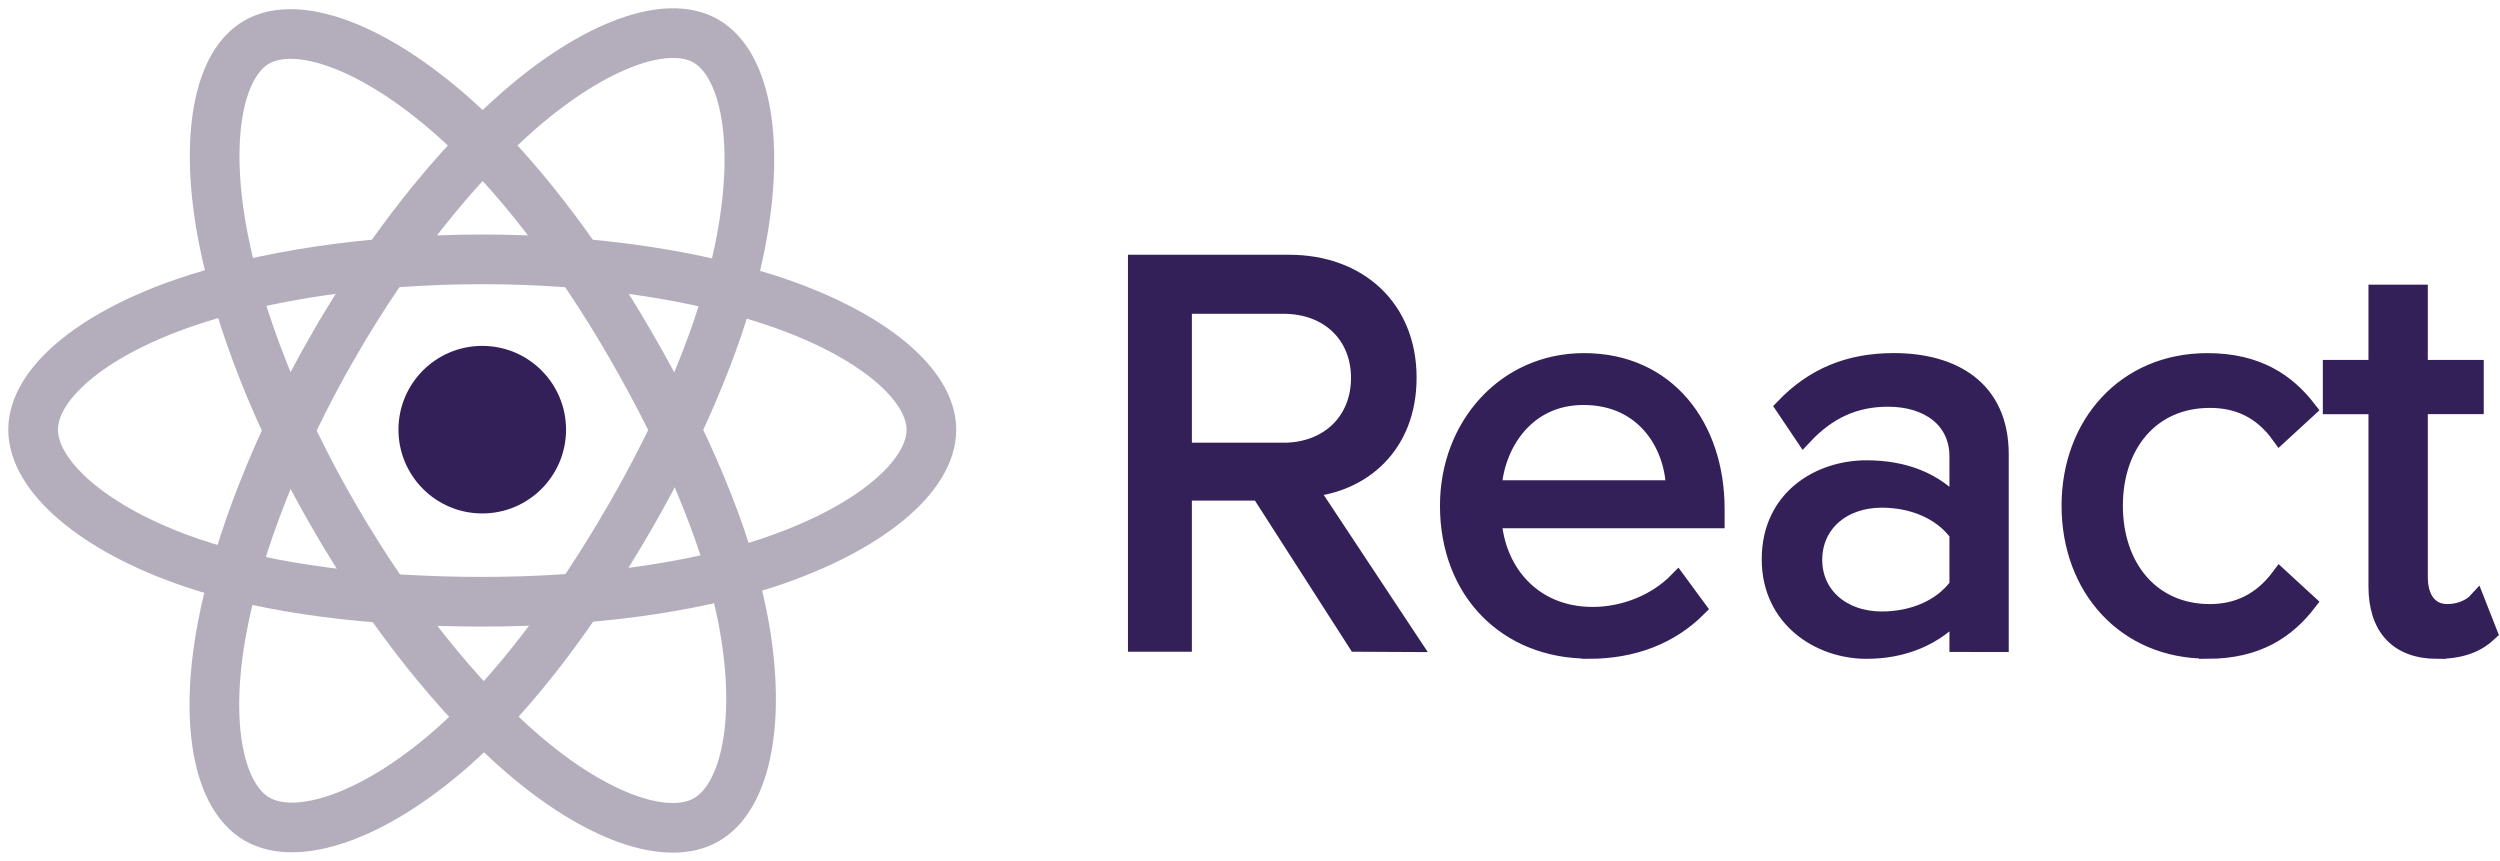 <svg width="151" height="52" viewBox="0 0 151 52" fill="none" xmlns="http://www.w3.org/2000/svg">
<path d="M29.128 31.012C31.923 31.012 34.189 28.747 34.189 25.952C34.189 23.157 31.923 20.891 29.128 20.891C26.333 20.891 24.067 23.157 24.067 25.952C24.067 28.747 26.333 31.012 29.128 31.012Z" fill="#332059"/>
<path fill-rule="evenodd" clip-rule="evenodd" d="M29.128 15.665C35.923 15.665 42.236 16.64 46.995 18.278C52.73 20.252 56.256 23.245 56.256 25.954C56.256 28.778 52.519 31.957 46.361 33.998C41.705 35.54 35.578 36.345 29.128 36.345C22.515 36.345 16.253 35.59 11.545 33.981C5.588 31.945 2 28.724 2 25.954C2 23.267 5.367 20.297 11.021 18.326C15.798 16.661 22.266 15.665 29.127 15.665H29.128Z" stroke="#B4AEBC" stroke-width="3"/>
<path fill-rule="evenodd" clip-rule="evenodd" d="M20.168 20.837C23.563 14.951 27.561 9.97 31.358 6.665C35.933 2.684 40.287 1.125 42.634 2.478C45.08 3.889 45.968 8.714 44.659 15.068C43.67 19.872 41.306 25.581 38.084 31.169C34.78 36.898 30.997 41.945 27.251 45.219C22.512 49.362 17.93 50.861 15.53 49.477C13.202 48.135 12.311 43.735 13.428 37.852C14.372 32.882 16.74 26.781 20.167 20.837L20.168 20.837Z" stroke="#B4AEBC" stroke-width="3"/>
<path fill-rule="evenodd" clip-rule="evenodd" d="M20.179 31.183C16.774 25.304 14.457 19.351 13.489 14.411C12.325 8.459 13.148 3.908 15.493 2.551C17.937 1.136 22.56 2.777 27.411 7.085C31.079 10.341 34.845 15.239 38.077 20.822C41.39 26.545 43.873 32.344 44.84 37.224C46.062 43.399 45.073 48.117 42.675 49.505C40.349 50.852 36.093 49.426 31.554 45.52C27.719 42.22 23.616 37.121 20.179 31.183V31.183Z" stroke="#B4AEBC" stroke-width="3"/>
<path fill-rule="evenodd" clip-rule="evenodd" d="M85.305 38.882L79.102 29.511C82.237 29.234 85.062 26.962 85.062 22.812C85.062 18.589 82.065 15.887 77.861 15.887H68.629V38.865H71.489V29.735H76.071L81.928 38.865L85.305 38.882ZM77.519 27.237H71.49V18.453H77.519C80.242 18.453 82.101 20.244 82.101 22.828C82.101 25.413 80.24 27.24 77.519 27.24V27.237ZM95.951 39.294C98.674 39.294 100.912 38.399 102.566 36.746L101.325 35.057C100.015 36.401 98.087 37.158 96.192 37.158C92.61 37.158 90.404 34.54 90.198 31.406H103.667V30.751C103.667 25.756 100.704 21.828 95.673 21.828C90.918 21.828 87.474 25.722 87.474 30.544C87.474 35.747 91.023 39.281 95.949 39.281L95.951 39.294ZM101.12 29.509H90.199C90.337 26.961 92.092 23.961 95.642 23.961C99.432 23.961 101.085 27.028 101.12 29.509ZM120.828 38.881V27.443C120.828 23.412 117.901 21.826 114.386 21.826C111.663 21.826 109.528 22.722 107.737 24.583L108.942 26.374C110.423 24.79 112.044 24.066 114.042 24.066C116.453 24.066 118.246 25.34 118.246 27.58V30.576C116.902 29.026 115.007 28.302 112.733 28.302C109.908 28.302 106.908 30.059 106.908 33.78C106.908 37.397 109.905 39.293 112.733 39.293C114.972 39.293 116.868 38.501 118.246 36.985V38.878L120.828 38.881ZM113.663 37.433C111.252 37.433 109.563 35.919 109.563 33.816C109.563 31.68 111.252 30.164 113.663 30.164C115.489 30.164 117.245 30.853 118.246 32.232V35.367C117.247 36.745 115.489 37.433 113.663 37.433ZM133.321 39.294C136.353 39.294 138.144 38.054 139.42 36.401L137.697 34.817C136.595 36.298 135.182 36.986 133.474 36.986C129.926 36.986 127.722 34.23 127.722 30.544C127.722 26.859 129.927 24.137 133.474 24.137C135.197 24.137 136.609 24.793 137.697 26.307L139.42 24.723C138.146 23.069 136.353 21.829 133.321 21.829C128.36 21.829 125.018 25.62 125.018 30.546C125.018 35.507 128.36 39.283 133.321 39.283V39.294ZM147.242 39.294C148.757 39.294 149.689 38.846 150.344 38.227L149.587 36.298C149.241 36.676 148.567 36.986 147.829 36.986C146.693 36.986 146.14 36.091 146.14 34.85V24.514H149.518V22.241H146.14V17.694H143.555V22.241H140.799V24.516H143.555V35.404C143.555 37.885 144.796 39.297 147.242 39.297V39.294Z" fill="#332059" stroke="#332059"/>
</svg>
